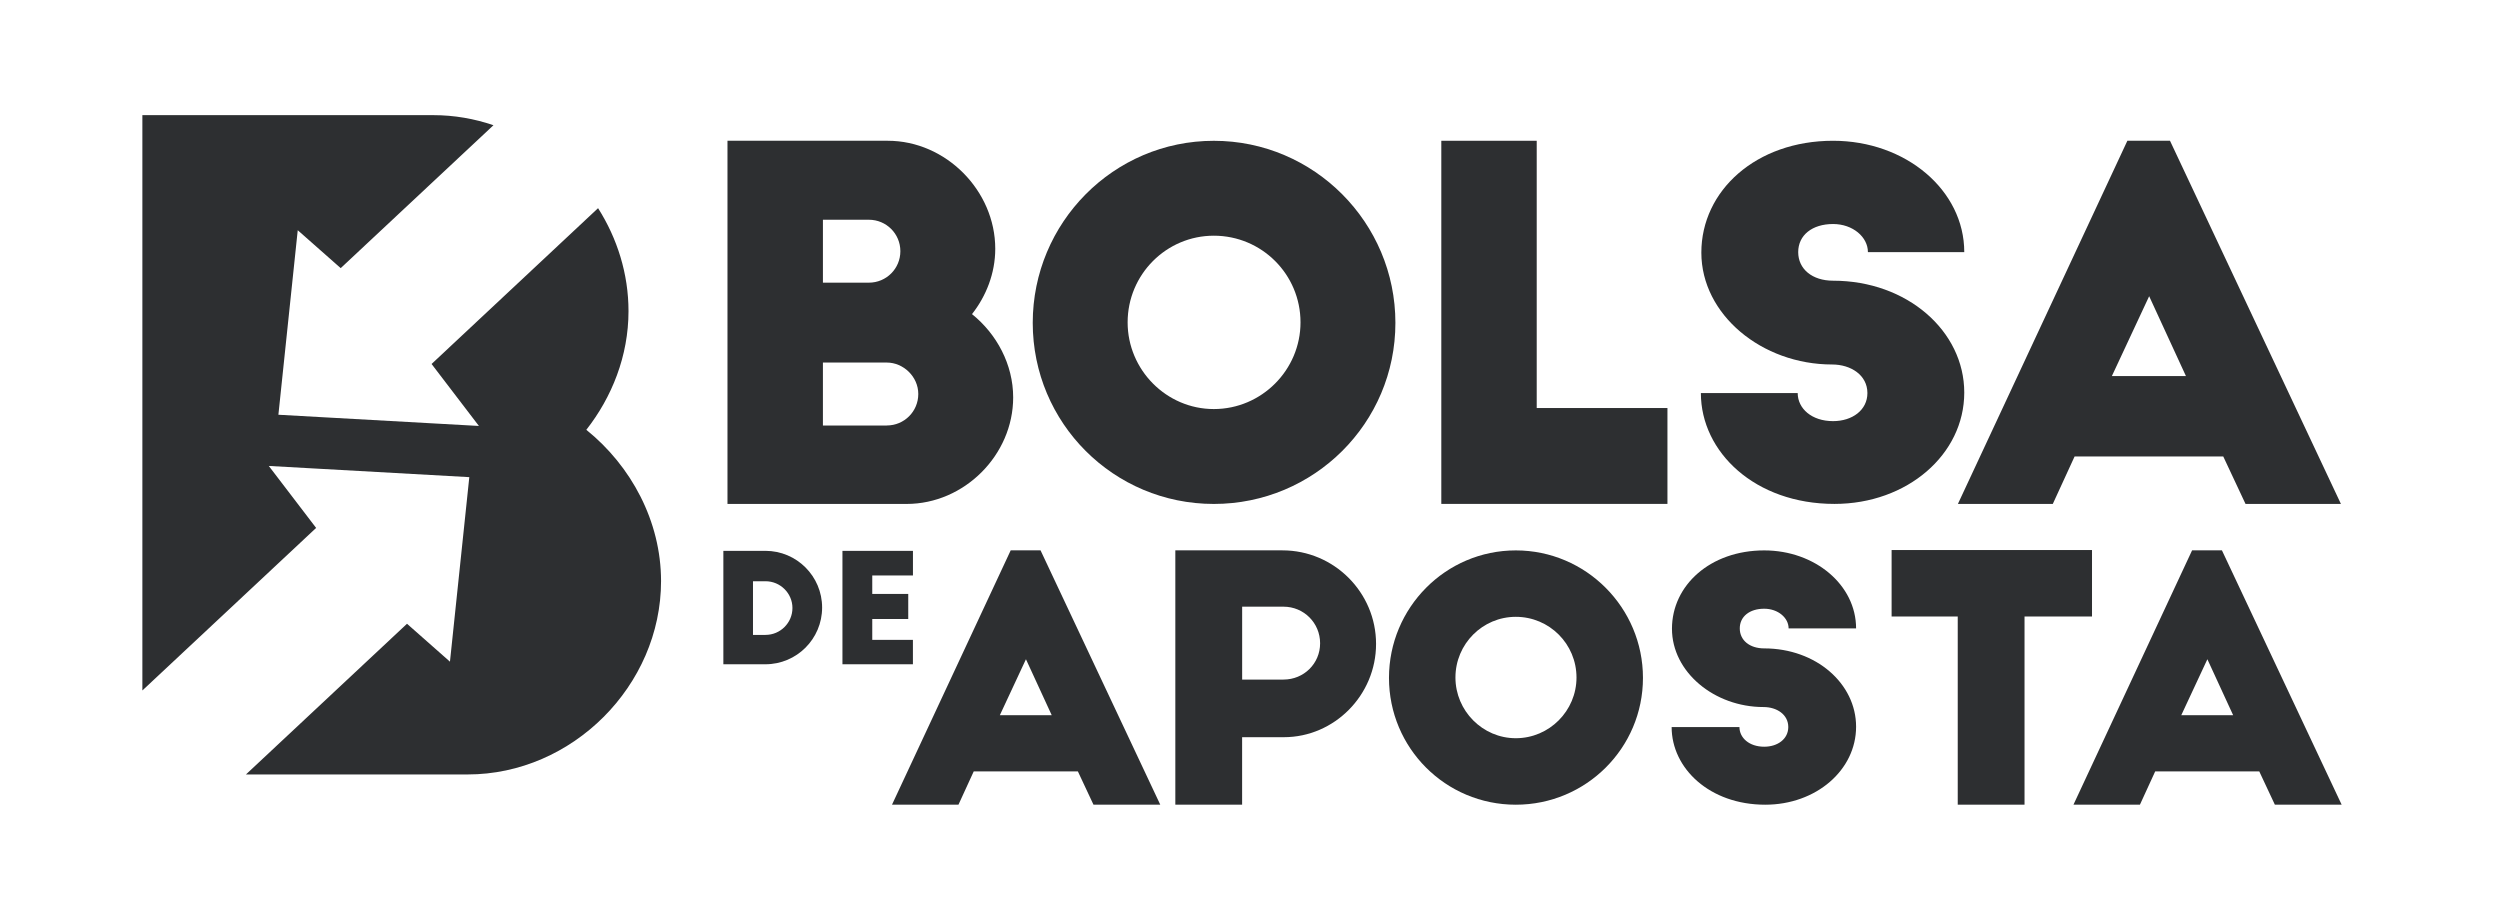 <?xml version="1.0" encoding="utf-8"?>
<!-- Generator: Adobe Illustrator 26.2.1, SVG Export Plug-In . SVG Version: 6.00 Build 0)  -->
<svg version="1.1" xmlns="http://www.w3.org/2000/svg" xmlns:xlink="http://www.w3.org/1999/xlink" x="0px" y="0px"
	 viewBox="0 0 685 249" style="enable-background:new 0 0 685 249;" xml:space="preserve">
<style type="text/css">
	.st0{fill:#2D2F31;}
	.st1{fill:#2D2F31;}
	.st2{fill:#2D2F31;}
	.st3{fill:#2D2F31;}
	.st4{fill:#2D2F31;}
	.st5{enable-background:new    ;}
	.st6{clip-path:url(#SVGID_00000095310741794388633470000000116062685376606361_);}
	.st7{clip-path:url(#SVGID_00000044865722372972008180000003959160586768401563_);}
</style>
<g id="Camada_1">
	<g>
		<path class="st1" d="M199.34,38.57h43.91c15.92,0,29.45,13.67,29.45,29.59c0,6.77-2.52,13-6.37,17.91
			c6.77,5.44,11.28,13.8,11.28,22.82c0,15.79-13.4,29.19-29.19,29.19h-49.09V38.57z M238.08,77.45c4.78,0,8.62-3.85,8.62-8.62
			c0-4.78-3.85-8.62-8.62-8.62h-12.6v17.25H238.08z M242.99,116.58c4.78,0,8.62-3.85,8.62-8.62c0-4.78-4.11-8.62-8.62-8.62h-17.51
			v17.25H242.99z"/>
		<path class="st1" d="M332.59,138.08c-27.46,0-49.62-22.16-49.62-49.62c0-27.46,22.16-49.88,49.62-49.88
			c27.46,0,49.75,22.42,49.75,49.88C382.35,115.92,360.06,138.08,332.59,138.08z M332.59,64.58c-13,0-23.62,10.61-23.62,23.75
			c0,13,10.61,23.75,23.62,23.75c13.13,0,23.75-10.75,23.75-23.75C356.34,75.19,345.73,64.58,332.59,64.58z"/>
		<path class="st1" d="M394.92,38.57h26.14v73.23h35.82v26.27h-61.96V38.57z"/>
		<path class="st1" d="M466.04,107.7h26.53c0,4.25,3.85,7.69,9.68,7.69c5.31,0,9.42-3.05,9.42-7.69c0-4.91-4.51-7.83-9.68-7.83
			c-19.24,0-35.82-13.67-35.82-30.65s14.99-30.65,36.09-30.65c19.9,0,35.95,13.53,35.95,30.51h-26.4c0-4.11-4.11-7.7-9.55-7.7
			c-5.71,0-9.55,3.05-9.55,7.7c0,4.64,3.85,7.83,9.55,7.83c20.3,0,35.95,13.8,35.95,30.65c0,16.98-15.66,30.51-35.56,30.51
			C480.9,138.08,466.04,123.88,466.04,107.7z"/>
		<path class="st1" d="M582.9,38.57h11.68l46.83,99.5h-26.14l-6.1-13h-40.73l-5.97,13h-26L582.9,38.57z M598.95,103.05l-10.08-21.89
			l-10.22,21.89H598.95z"/>
		<g>
			<path class="st1" d="M198.2,150.93h11.52c8.58,0,15.54,6.96,15.54,15.54c0,8.58-6.96,15.54-15.54,15.54H198.2V150.93z
				 M209.76,173.96c4.06,0,7.37-3.31,7.37-7.37c0-4.02-3.31-7.33-7.37-7.33h-3.44v14.71H209.76z"/>
			<path class="st1" d="M230.84,150.93h19.31v6.75H239v5.05h9.86v6.88H239v5.72h11.14V182h-19.31V150.93z"/>
		</g>
		<path class="st1" d="M276.93,150.8h8.18l32.8,69.68h-18.3l-4.27-9.11H266.8l-4.18,9.11h-18.21L276.93,150.8z M288.17,195.96
			l-7.06-15.33l-7.15,15.33H288.17z"/>
		<path class="st1" d="M322.04,150.8h29.36c14.12,0,25.64,11.52,25.64,25.64c0,14.03-11.43,25.55-25.27,25.55h-11.43v18.49h-18.3
			V150.8z M351.68,186.2c5.57,0,10.03-4.37,10.03-9.94s-4.46-10.03-10.03-10.03h-11.33v19.98H351.68z"/>
		<path class="st1" d="M415.33,220.49c-19.23,0-34.75-15.52-34.75-34.75c0-19.23,15.52-34.93,34.75-34.93
			c19.23,0,34.84,15.7,34.84,34.93C450.17,204.97,434.56,220.49,415.33,220.49z M415.33,169.01c-9.11,0-16.54,7.43-16.54,16.63
			c0,9.11,7.43,16.63,16.54,16.63c9.2,0,16.63-7.53,16.63-16.63C431.96,176.45,424.53,169.01,415.33,169.01z"/>
		<path class="st1" d="M458.03,199.21h18.58c0,2.97,2.69,5.39,6.78,5.39c3.72,0,6.6-2.14,6.6-5.39c0-3.44-3.16-5.48-6.78-5.48
			c-13.47,0-25.09-9.57-25.09-21.46c0-11.89,10.5-21.46,25.27-21.46c13.94,0,25.18,9.48,25.18,21.37h-18.49
			c0-2.88-2.88-5.39-6.69-5.39c-4,0-6.69,2.14-6.69,5.39c0,3.25,2.69,5.48,6.69,5.48c14.22,0,25.18,9.66,25.18,21.46
			c0,11.89-10.96,21.37-24.9,21.37C468.44,220.49,458.03,210.54,458.03,199.21z"/>
		<path class="st1" d="M536.41,168.92H518.3v-18.21h54.91v18.21h-18.49v51.56h-18.3V168.92z"/>
		<path class="st1" d="M600.63,150.8h8.18l32.8,69.68h-18.3l-4.27-9.11h-28.52l-4.18,9.11h-18.21L600.63,150.8z M611.88,195.96
			l-7.06-15.33l-7.15,15.33H611.88z"/>
		<path class="st1" d="M160.65,117.77c6.99-8.91,11.56-20.23,11.56-32.52c0-10.22-3.08-19.93-8.34-28.21
			c-15.25,14.27-30.24,28.3-45.62,42.69c4.15,5.44,7.67,10.03,12.97,16.98c-18.88-1.06-35.85-2.01-54.94-3.07
			c1.86-17.77,3.61-34.46,5.3-50.56c2.28,2.01,6.47,5.71,11.77,10.39c14.03-13.13,27.9-26.1,41.86-39.16
			c-5.22-1.78-10.76-2.76-16.48-2.76H39.01v157.64c15.94-14.91,31.56-29.53,47.61-44.54c-4.15-5.44-7.67-10.03-12.97-16.98
			c18.88,1.06,35.85,2.01,54.94,3.07c-1.86,17.77-3.61,34.46-5.3,50.56c-2.28-2.01-6.47-5.71-11.77-10.39
			c-14.79,13.84-29.4,27.51-44.13,41.29h60.75c28.66,0,52.99-24.33,52.99-52.99C181.12,142.82,172.93,127.65,160.65,117.77z"/>
	</g>
</g>
<g id="Camada_2">
</g>
<g id="Camada_3">
</g>
</svg>
